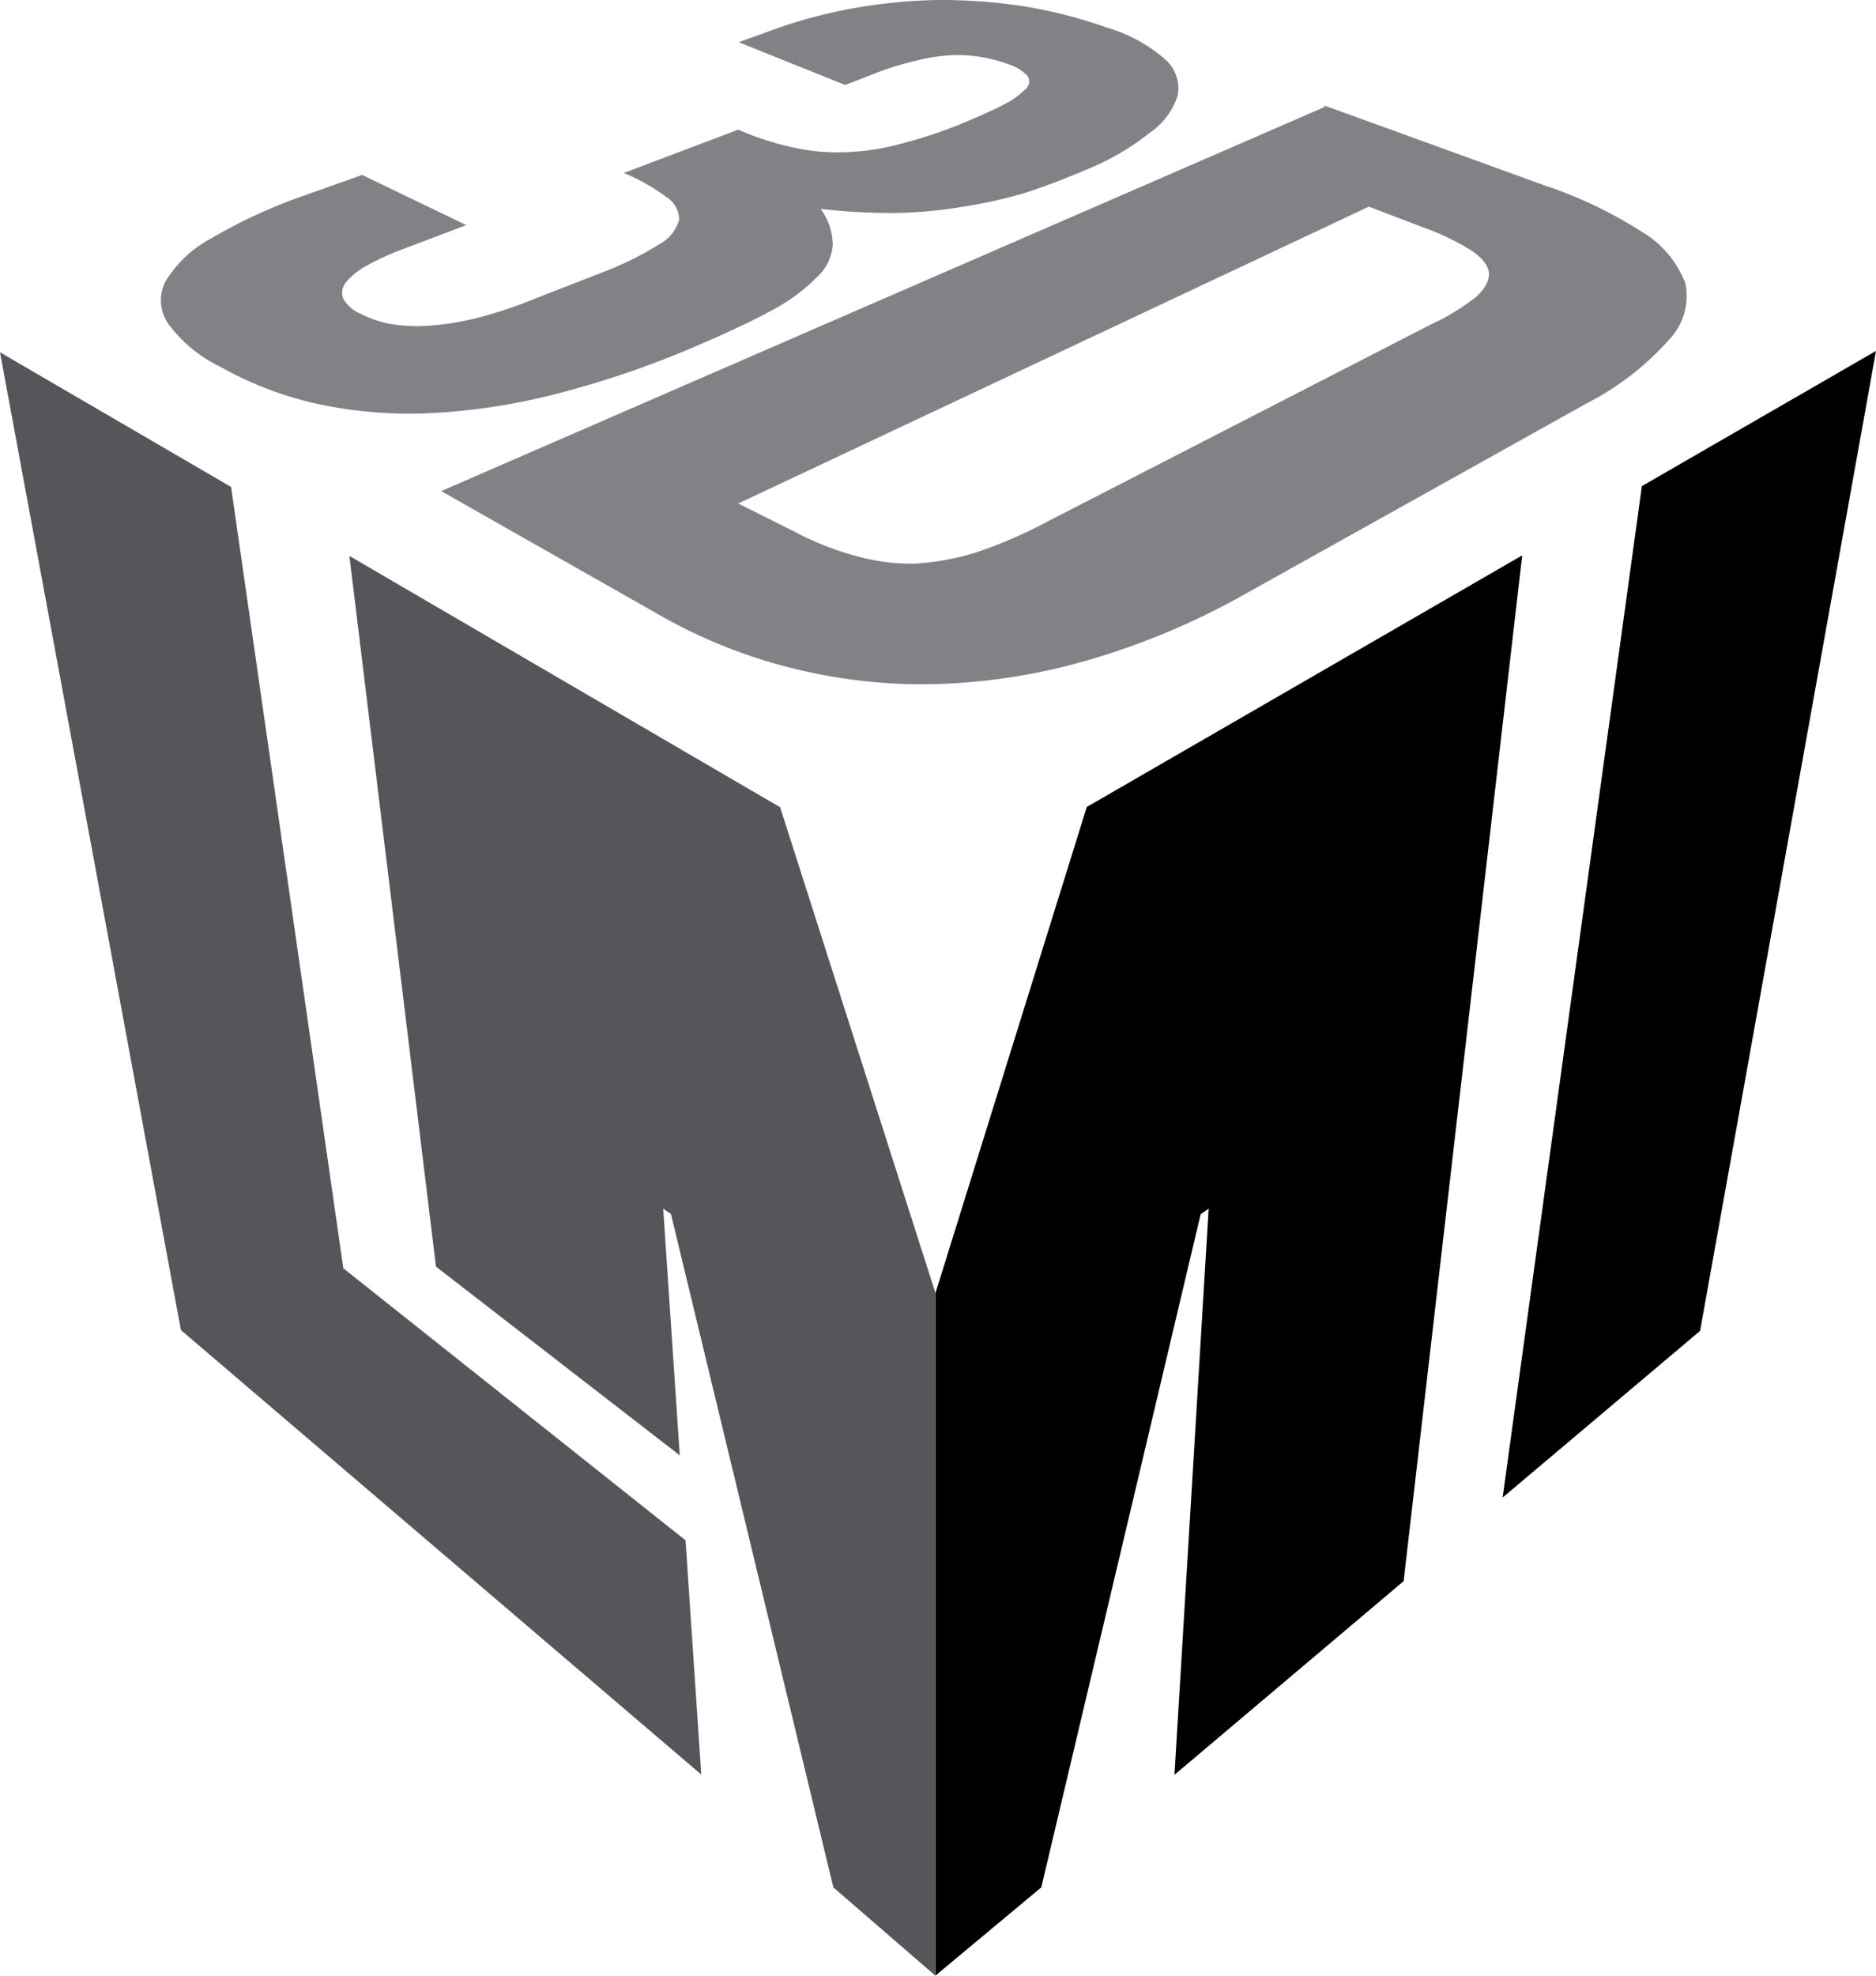 <svg xmlns="http://www.w3.org/2000/svg" viewBox="0 0 68.03 71.61"><defs><style>.cls-1{isolation:isolate;}.cls-2{fill:#55565a;}.cls-3{fill:#808285;}</style></defs><g id="Warstwa_2" data-name="Warstwa 2"><g id="Artwork"><g class="cls-1"><polyline points="68.03 12.72 59.54 17.62 54.49 54.28 61.65 48.24 68.03 12.72"/><polyline points="55.2 20.13 39.41 29.25 33.92 46.88 33.92 71.61 37.76 68.41 43.54 44.01 43.83 43.81 42.59 64.33 50.9 57.31 55.2 20.13"/></g><g class="cls-1"><polyline class="cls-2" points="8.38 17.65 0 12.77 6.56 48.21 25.43 64.32 24.86 55.83 12.45 45.97 8.38 17.65"/><polyline class="cls-2" points="28.29 29.26 12.67 20.15 15.81 45.91 24.65 52.75 24.05 43.81 24.33 44 30.22 68.41 33.92 71.61 33.92 46.86 28.29 29.26"/></g><g class="cls-1"><path class="cls-3" d="M13.11,6.35l-2,.71A18.89,18.89,0,0,0,7.66,8.64,4.31,4.31,0,0,0,6,10.2a1.49,1.49,0,0,0,.12,1.56A5.11,5.11,0,0,0,8,13.3a12.8,12.8,0,0,0,3.56,1.35,16,16,0,0,0,4.15.32,22.89,22.89,0,0,0,4.64-.74,34.32,34.32,0,0,0,4.95-1.71c1.15-.49,2.07-.93,2.8-1.33A6.69,6.69,0,0,0,29.67,10a1.72,1.72,0,0,0,.53-1.15,2.31,2.31,0,0,0-.44-1.28,22,22,0,0,0,2.72.15,16.72,16.72,0,0,0,2.4-.22A17.94,17.94,0,0,0,37.15,7c.76-.25,1.52-.54,2.34-.89A9.22,9.22,0,0,0,41.71,4.8a2.57,2.57,0,0,0,1-1.35,1.4,1.4,0,0,0-.47-1.31A5.61,5.61,0,0,0,40.14,1a17.37,17.37,0,0,0-3-.77A20,20,0,0,0,34,0,19.33,19.33,0,0,0,31,.29a17.53,17.53,0,0,0-2.91.77l-1.3.47,3.86,1.55,1.16-.45a11.11,11.11,0,0,1,1.49-.45A6.51,6.51,0,0,1,34.52,2a5.4,5.4,0,0,1,1.08.07,5.57,5.57,0,0,1,1,.27,1.59,1.59,0,0,1,.66.41.36.36,0,0,1-.06.47,3,3,0,0,1-.8.57c-.4.21-.92.44-1.57.71a17.52,17.52,0,0,1-2.31.75,8.77,8.77,0,0,1-2,.27,7.34,7.34,0,0,1-1.87-.2,10.59,10.59,0,0,1-1.88-.62L22.62,6.27a7.21,7.21,0,0,1,1.53.86,1,1,0,0,1,.48.83,1.45,1.45,0,0,1-.7.88,11.53,11.53,0,0,1-2,1l-2.57,1a15.65,15.65,0,0,1-2,.67,10.07,10.07,0,0,1-1.73.29,5.94,5.94,0,0,1-1.42-.05,3.88,3.88,0,0,1-1.12-.37,1.33,1.33,0,0,1-.64-.55.59.59,0,0,1,.09-.59,2.41,2.41,0,0,1,.74-.6,9.46,9.46,0,0,1,1.33-.61l2.3-.87-3.8-1.83"/><path class="cls-3" d="M38.05,18.87A17.17,17.17,0,0,1,35.47,20a9.22,9.22,0,0,1-2.32.43A7.41,7.41,0,0,1,31,20.14a10.68,10.68,0,0,1-2.23-.89l-2-1L49.64,7.49l1.94.74a9.35,9.35,0,0,1,1.75.83c.4.27.63.54.66.81s-.11.57-.46.89a8.11,8.11,0,0,1-1.64,1L38.05,18.87m10-15L16,17.8,24,22.34a18.84,18.84,0,0,0,4.81,1.9,19.41,19.41,0,0,0,5.3.55,22.06,22.06,0,0,0,5.54-.92,26.67,26.67,0,0,0,5.45-2.31l12.42-6.93a10.3,10.3,0,0,0,3-2.31,2.28,2.28,0,0,0,.59-2.07,3.72,3.72,0,0,0-1.59-1.86,15.83,15.83,0,0,0-3.51-1.67l-8-2.9"/></g></g></g></svg>